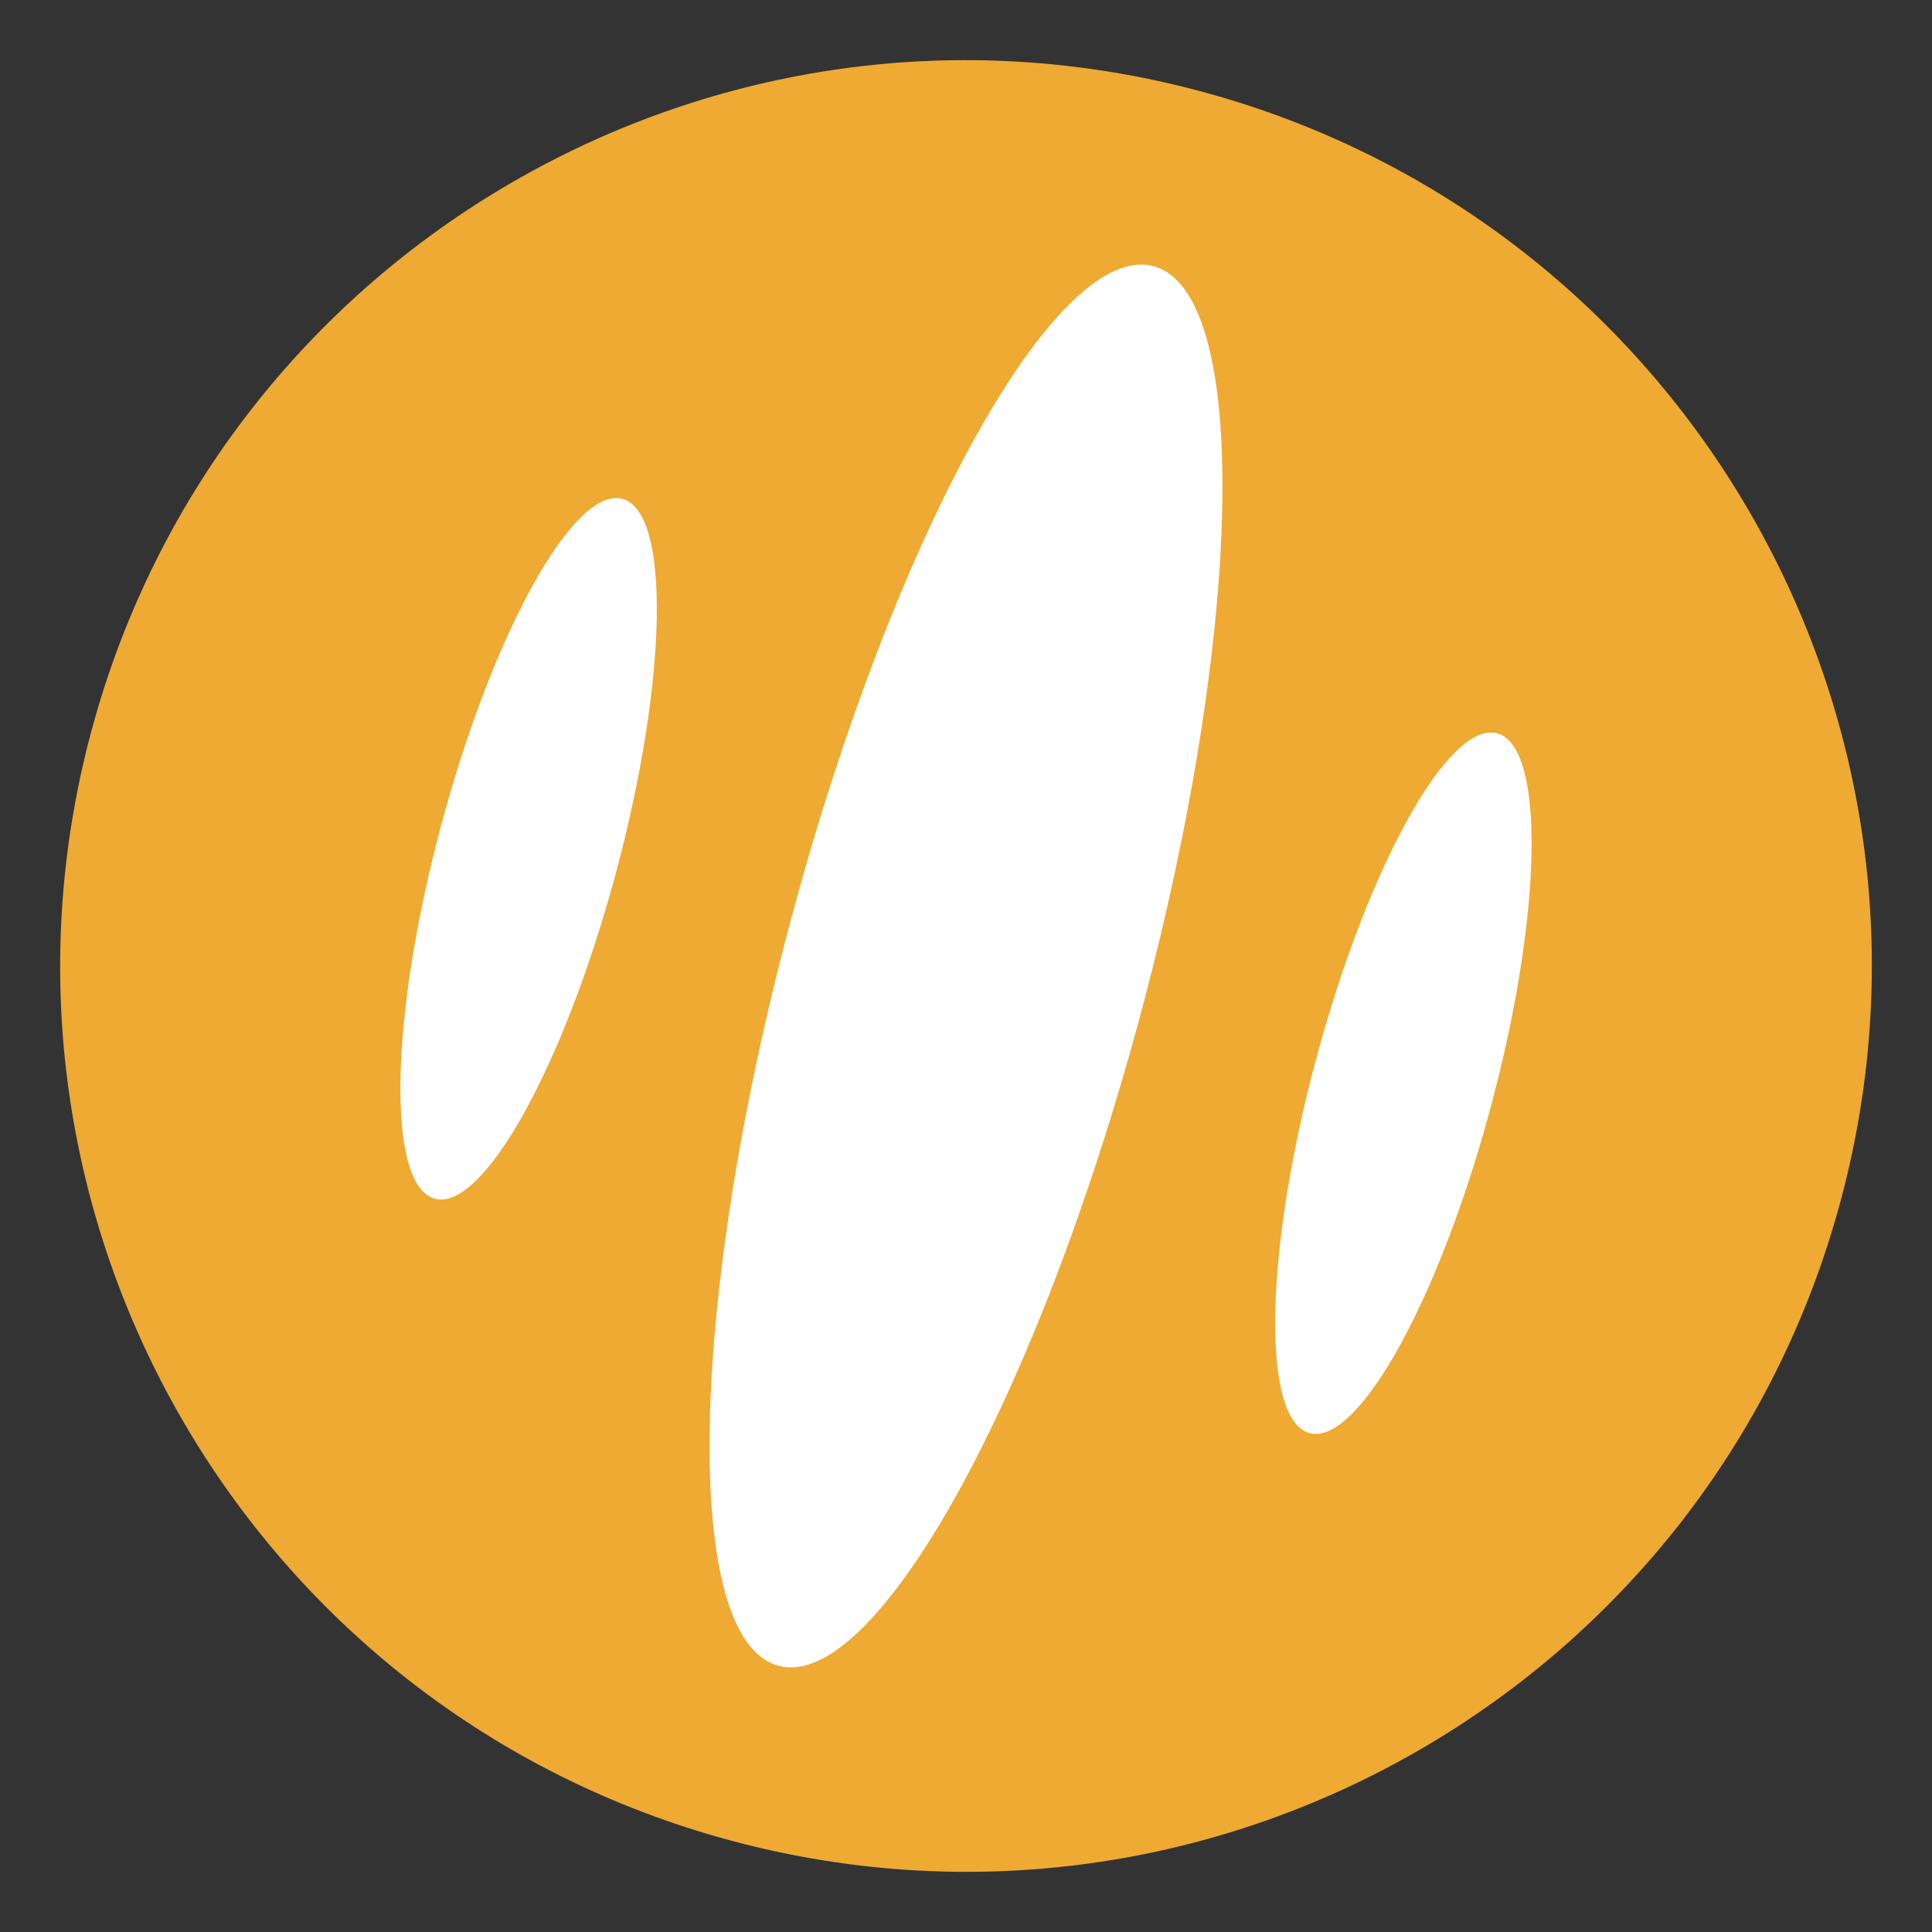 <svg fill="none" xmlns="http://www.w3.org/2000/svg" viewBox="0 0 512 512"><rect x="0" y="0" width="512" height="512" fill="#333333" stroke="none"/><g clip-path="url(#prefix__clip0_1_8)"><path d="M193.883 487.822c128.032 34.306 259.633-41.674 293.939-169.705 34.306-128.032-41.674-259.633-169.705-293.94C190.085-10.127 58.484 65.853 24.177 193.884c-34.305 128.032 41.675 259.633 169.706 293.939z" fill="#EA3"/><path d="M206.307 441.458c25.606 6.861 68.613-70.609 96.057-173.035 27.445-102.425 28.936-191.02 3.329-197.88-25.606-6.862-68.613 70.608-96.057 173.034-27.445 102.425-28.936 191.02-3.329 197.881zM347.064 379.787c12.804 3.431 34.307-35.304 48.029-86.517 13.723-51.213 14.468-95.51 1.665-98.941-12.803-3.43-34.307 35.305-48.029 86.518-13.723 51.212-14.468 95.51-1.665 98.94zM115.242 317.671c12.803 3.43 34.307-35.305 48.029-86.518 13.723-51.212 14.468-95.51 1.665-98.94-12.804-3.431-34.307 35.304-48.029 86.517-13.723 51.213-14.468 95.51-1.665 98.941z" fill="#fff"/></g><defs><clipPath id="prefix__clip0_1_8"><path fill="#fff" d="M0 0h512v512H0z"/></clipPath></defs></svg>